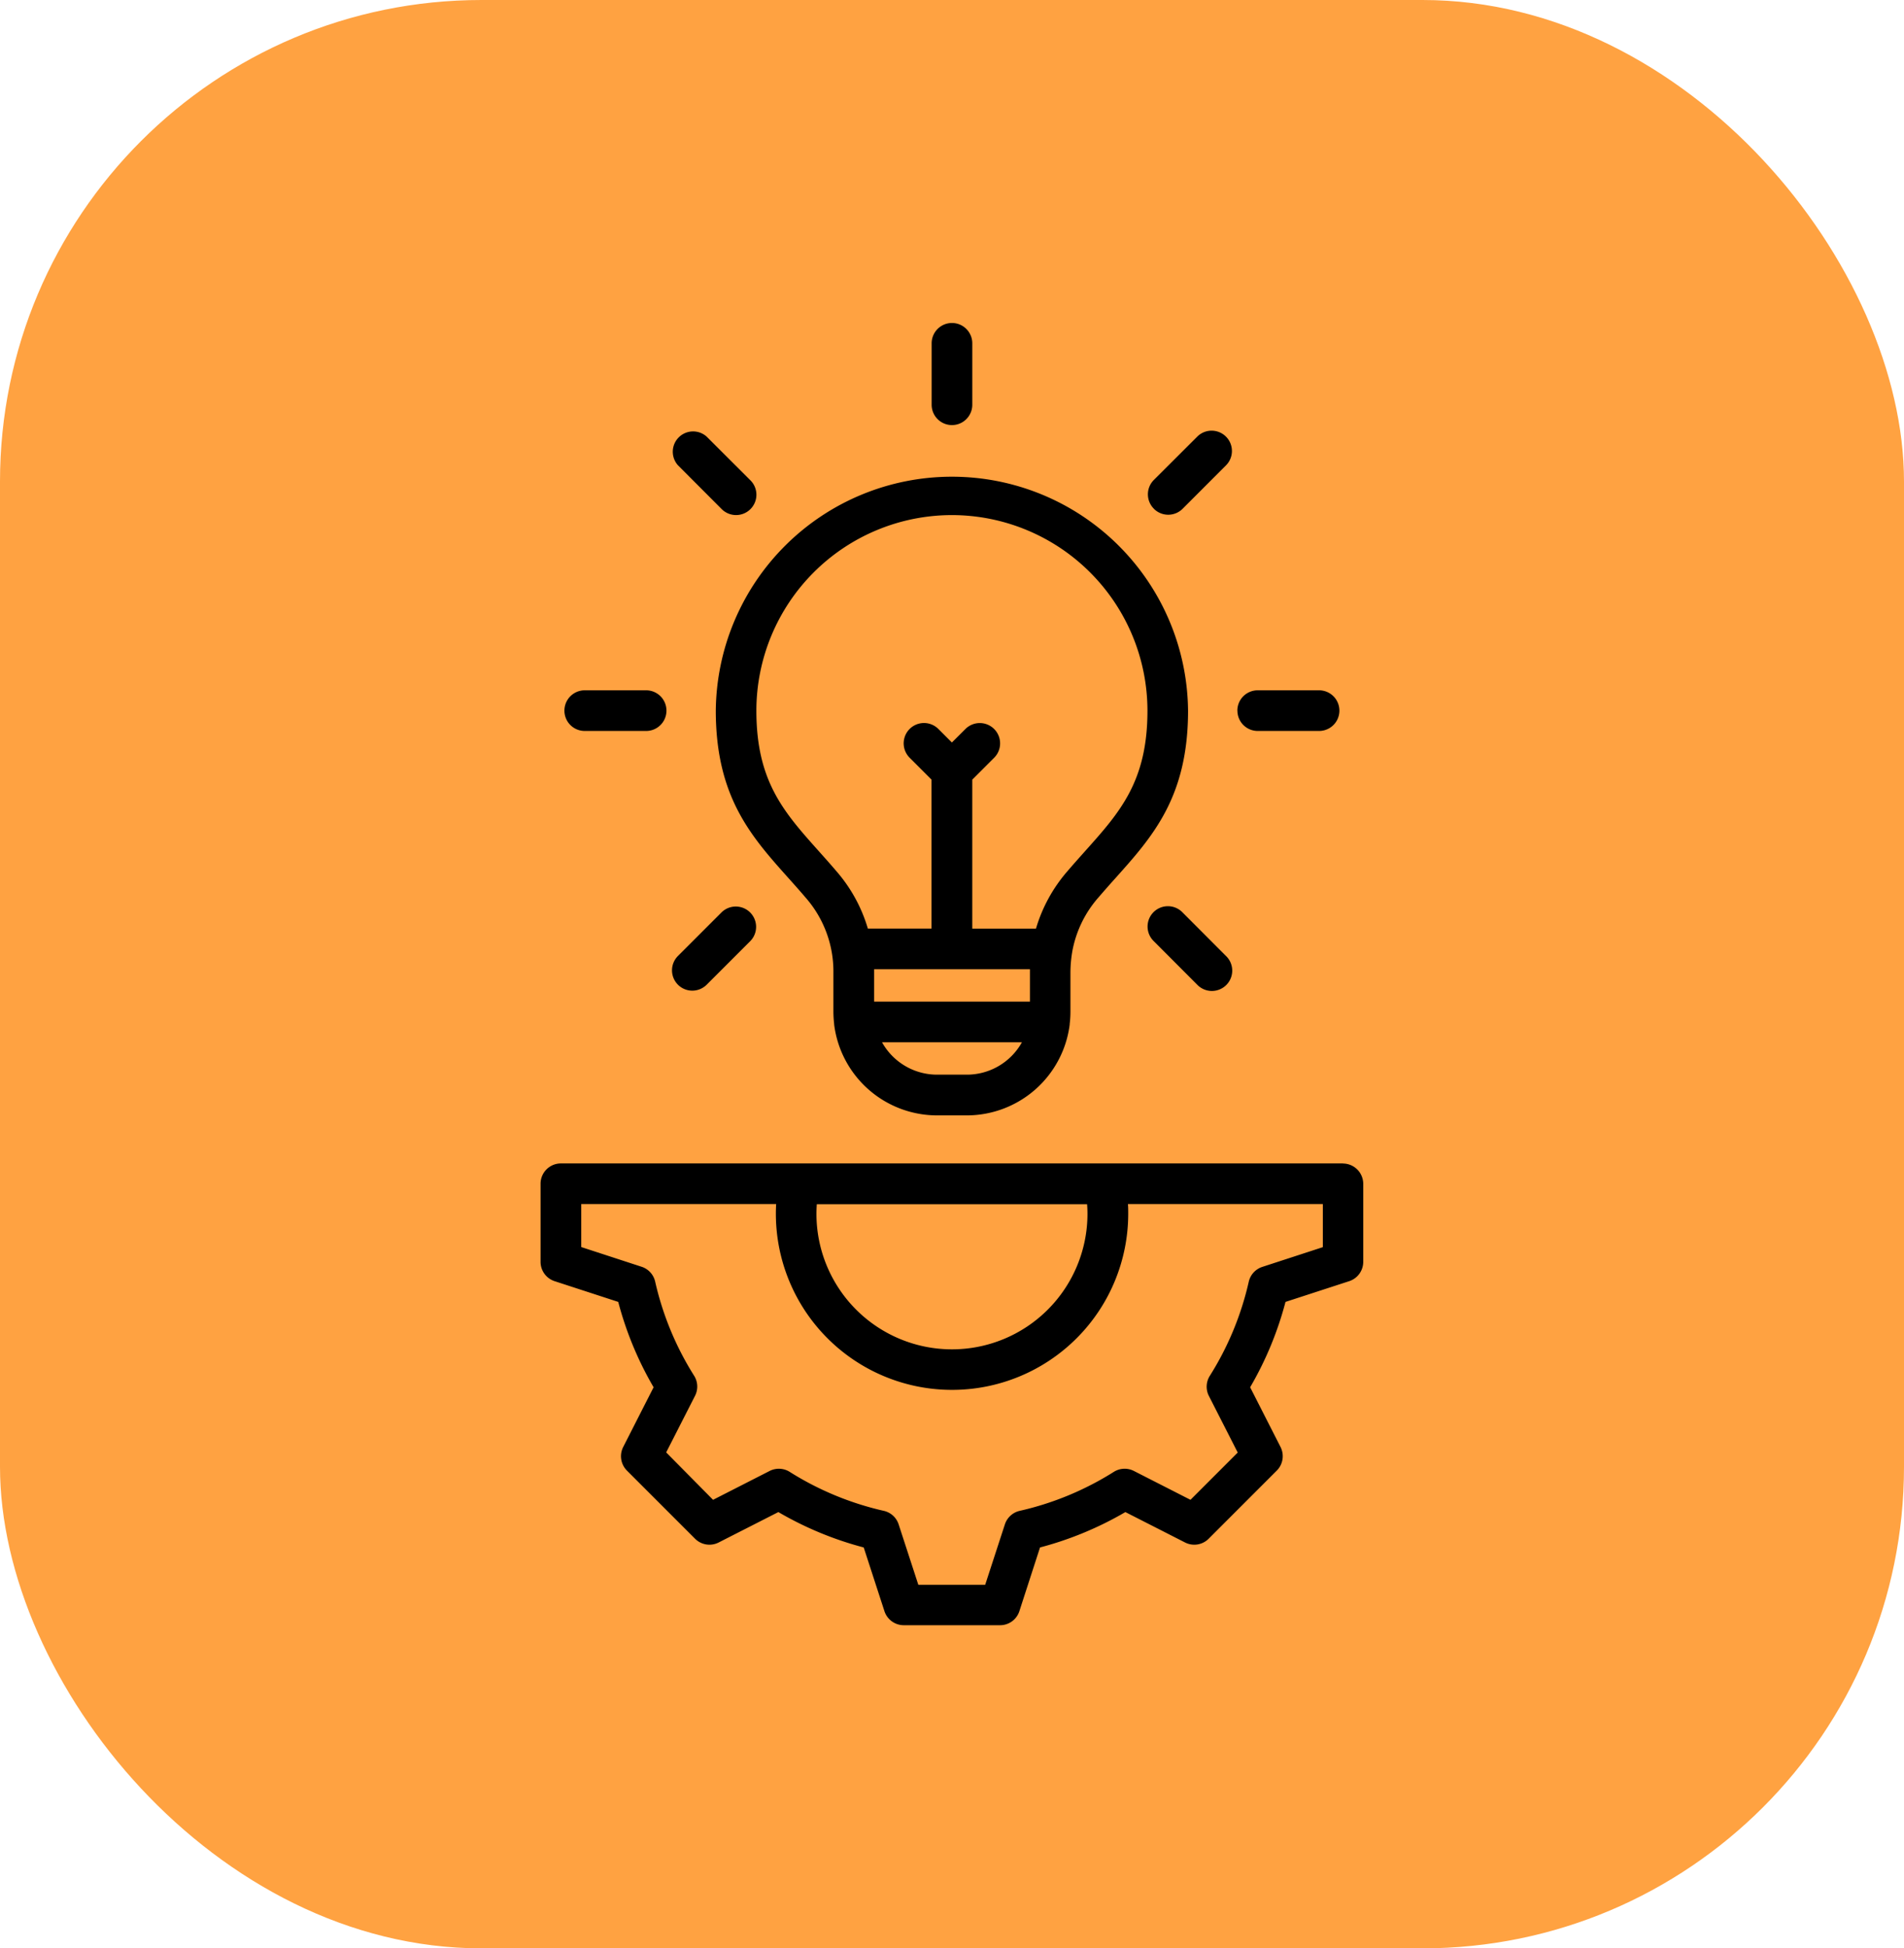 <svg xmlns="http://www.w3.org/2000/svg" width="87" height="89" viewBox="0 0 87 89">
  <g id="strategy-development-1" transform="translate(-260 -8089)">
    <rect id="Rectangle_2152" data-name="Rectangle 2152" width="87" height="89" rx="22" transform="translate(260 8089)" fill="#ffa241"/>
    <path id="developing" d="M130.881,38.4H95.138a.928.928,0,0,0-.928.928l0,3.568a.929.929,0,0,0,.641.882l2.908.947a15.613,15.613,0,0,0,1.616,3.9l-1.389,2.728a.931.931,0,0,0,.171,1.078l3.113,3.113a.929.929,0,0,0,1.078.171l2.728-1.389a15.587,15.587,0,0,0,3.9,1.616l.947,2.911a.929.929,0,0,0,.883.641h4.4a.926.926,0,0,0,.883-.643l.943-2.909a15.587,15.587,0,0,0,3.9-1.616l2.728,1.389a.927.927,0,0,0,1.077-.171l3.114-3.114a.931.931,0,0,0,.171-1.077l-1.389-2.728a15.594,15.594,0,0,0,1.616-3.9l2.911-.947a.929.929,0,0,0,.641-.883V39.332a.931.931,0,0,0-.93-.928ZM119.2,40.7a6.192,6.192,0,1,1-12.384,0c0-.145.007-.292.017-.438h12.349C119.194,40.408,119.2,40.553,119.2,40.7Zm10.75,1.526-2.761.9a.929.929,0,0,0-.619.677,13.759,13.759,0,0,1-1.78,4.3.931.931,0,0,0-.042.918l1.318,2.586-2.159,2.159-2.586-1.318a.928.928,0,0,0-.918.042,13.759,13.759,0,0,1-4.3,1.78.93.93,0,0,0-.677.618l-.9,2.761h-3.054l-.9-2.761a.926.926,0,0,0-.677-.618,13.759,13.759,0,0,1-4.3-1.78.931.931,0,0,0-.918-.042l-2.585,1.318L99.95,51.6l1.318-2.585a.928.928,0,0,0-.042-.918,13.759,13.759,0,0,1-1.78-4.3.929.929,0,0,0-.619-.677l-2.758-.9,0-1.964h8.906c-.008.146-.013.293-.013.438a8.05,8.05,0,0,0,16.1,0c0-.145,0-.292-.013-.438h8.906v1.965ZM105.534,25.362c.256.286.521.582.781.888a5.116,5.116,0,0,1,1.276,3.458v1.759a4.948,4.948,0,0,0,.034.56l0,.026a4.742,4.742,0,0,0,4.7,4.152h1.363a4.742,4.742,0,0,0,4.7-4.152l0-.026a4.693,4.693,0,0,0,.034-.56V29.708a5.631,5.631,0,0,1,.078-.95.01.01,0,0,1,0-.006,5.122,5.122,0,0,1,1.2-2.5c.259-.3.522-.6.776-.881,1.707-1.908,3.32-3.71,3.32-7.654a10.79,10.79,0,0,0-21.579,0C102.219,21.654,103.828,23.455,105.534,25.362Zm11.038,4.168c0,.059,0,.119,0,.178v1.3h-7.121v-1.3c0-.06,0-.119,0-.178Zm-2.882,4.815h-1.363a2.88,2.88,0,0,1-2.514-1.479h6.392A2.881,2.881,0,0,1,113.691,34.345Zm-.682-25.561a8.943,8.943,0,0,1,8.933,8.933c0,3.232-1.256,4.637-2.847,6.415-.261.293-.532.595-.805.914a7.026,7.026,0,0,0-1.442,2.628h-2.911V20.869l1-1a.928.928,0,1,0-1.313-1.313l-.618.616-.618-.618a.928.928,0,0,0-1.313,1.313l1,1v6.805h-2.909a7,7,0,0,0-1.443-2.628c-.274-.322-.546-.625-.809-.92-1.588-1.777-2.842-3.179-2.842-6.409a8.941,8.941,0,0,1,8.932-8.931ZM95.3,17.716a.928.928,0,0,1,.928-.928h2.806a.928.928,0,0,1,0,1.857H96.231A.927.927,0,0,1,95.3,17.716Zm30.749,0a.928.928,0,0,1,.928-.928h2.806a.928.928,0,1,1,0,1.857H126.98A.927.927,0,0,1,126.052,17.716ZM100.488,30.236a.929.929,0,0,1,0-1.313l1.986-1.986a.928.928,0,0,1,1.313,1.313L101.8,30.236a.928.928,0,0,1-1.313,0ZM122.233,8.492a.929.929,0,0,1,0-1.313L124.216,5.2a.928.928,0,1,1,1.313,1.313l-1.982,1.983a.929.929,0,0,1-1.313,0ZM112.08,3.744V.938a.928.928,0,0,1,1.857,0V3.744a.928.928,0,0,1-1.857,0Zm11.467,23.193,1.982,1.986a.929.929,0,1,1-1.315,1.312l-1.982-1.986a.929.929,0,1,1,1.315-1.312ZM100.489,6.51A.928.928,0,0,1,101.8,5.2l1.986,1.983a.929.929,0,1,1-1.313,1.314Z" transform="translate(190.49 8103.745)"/>
  </g>
</svg>

